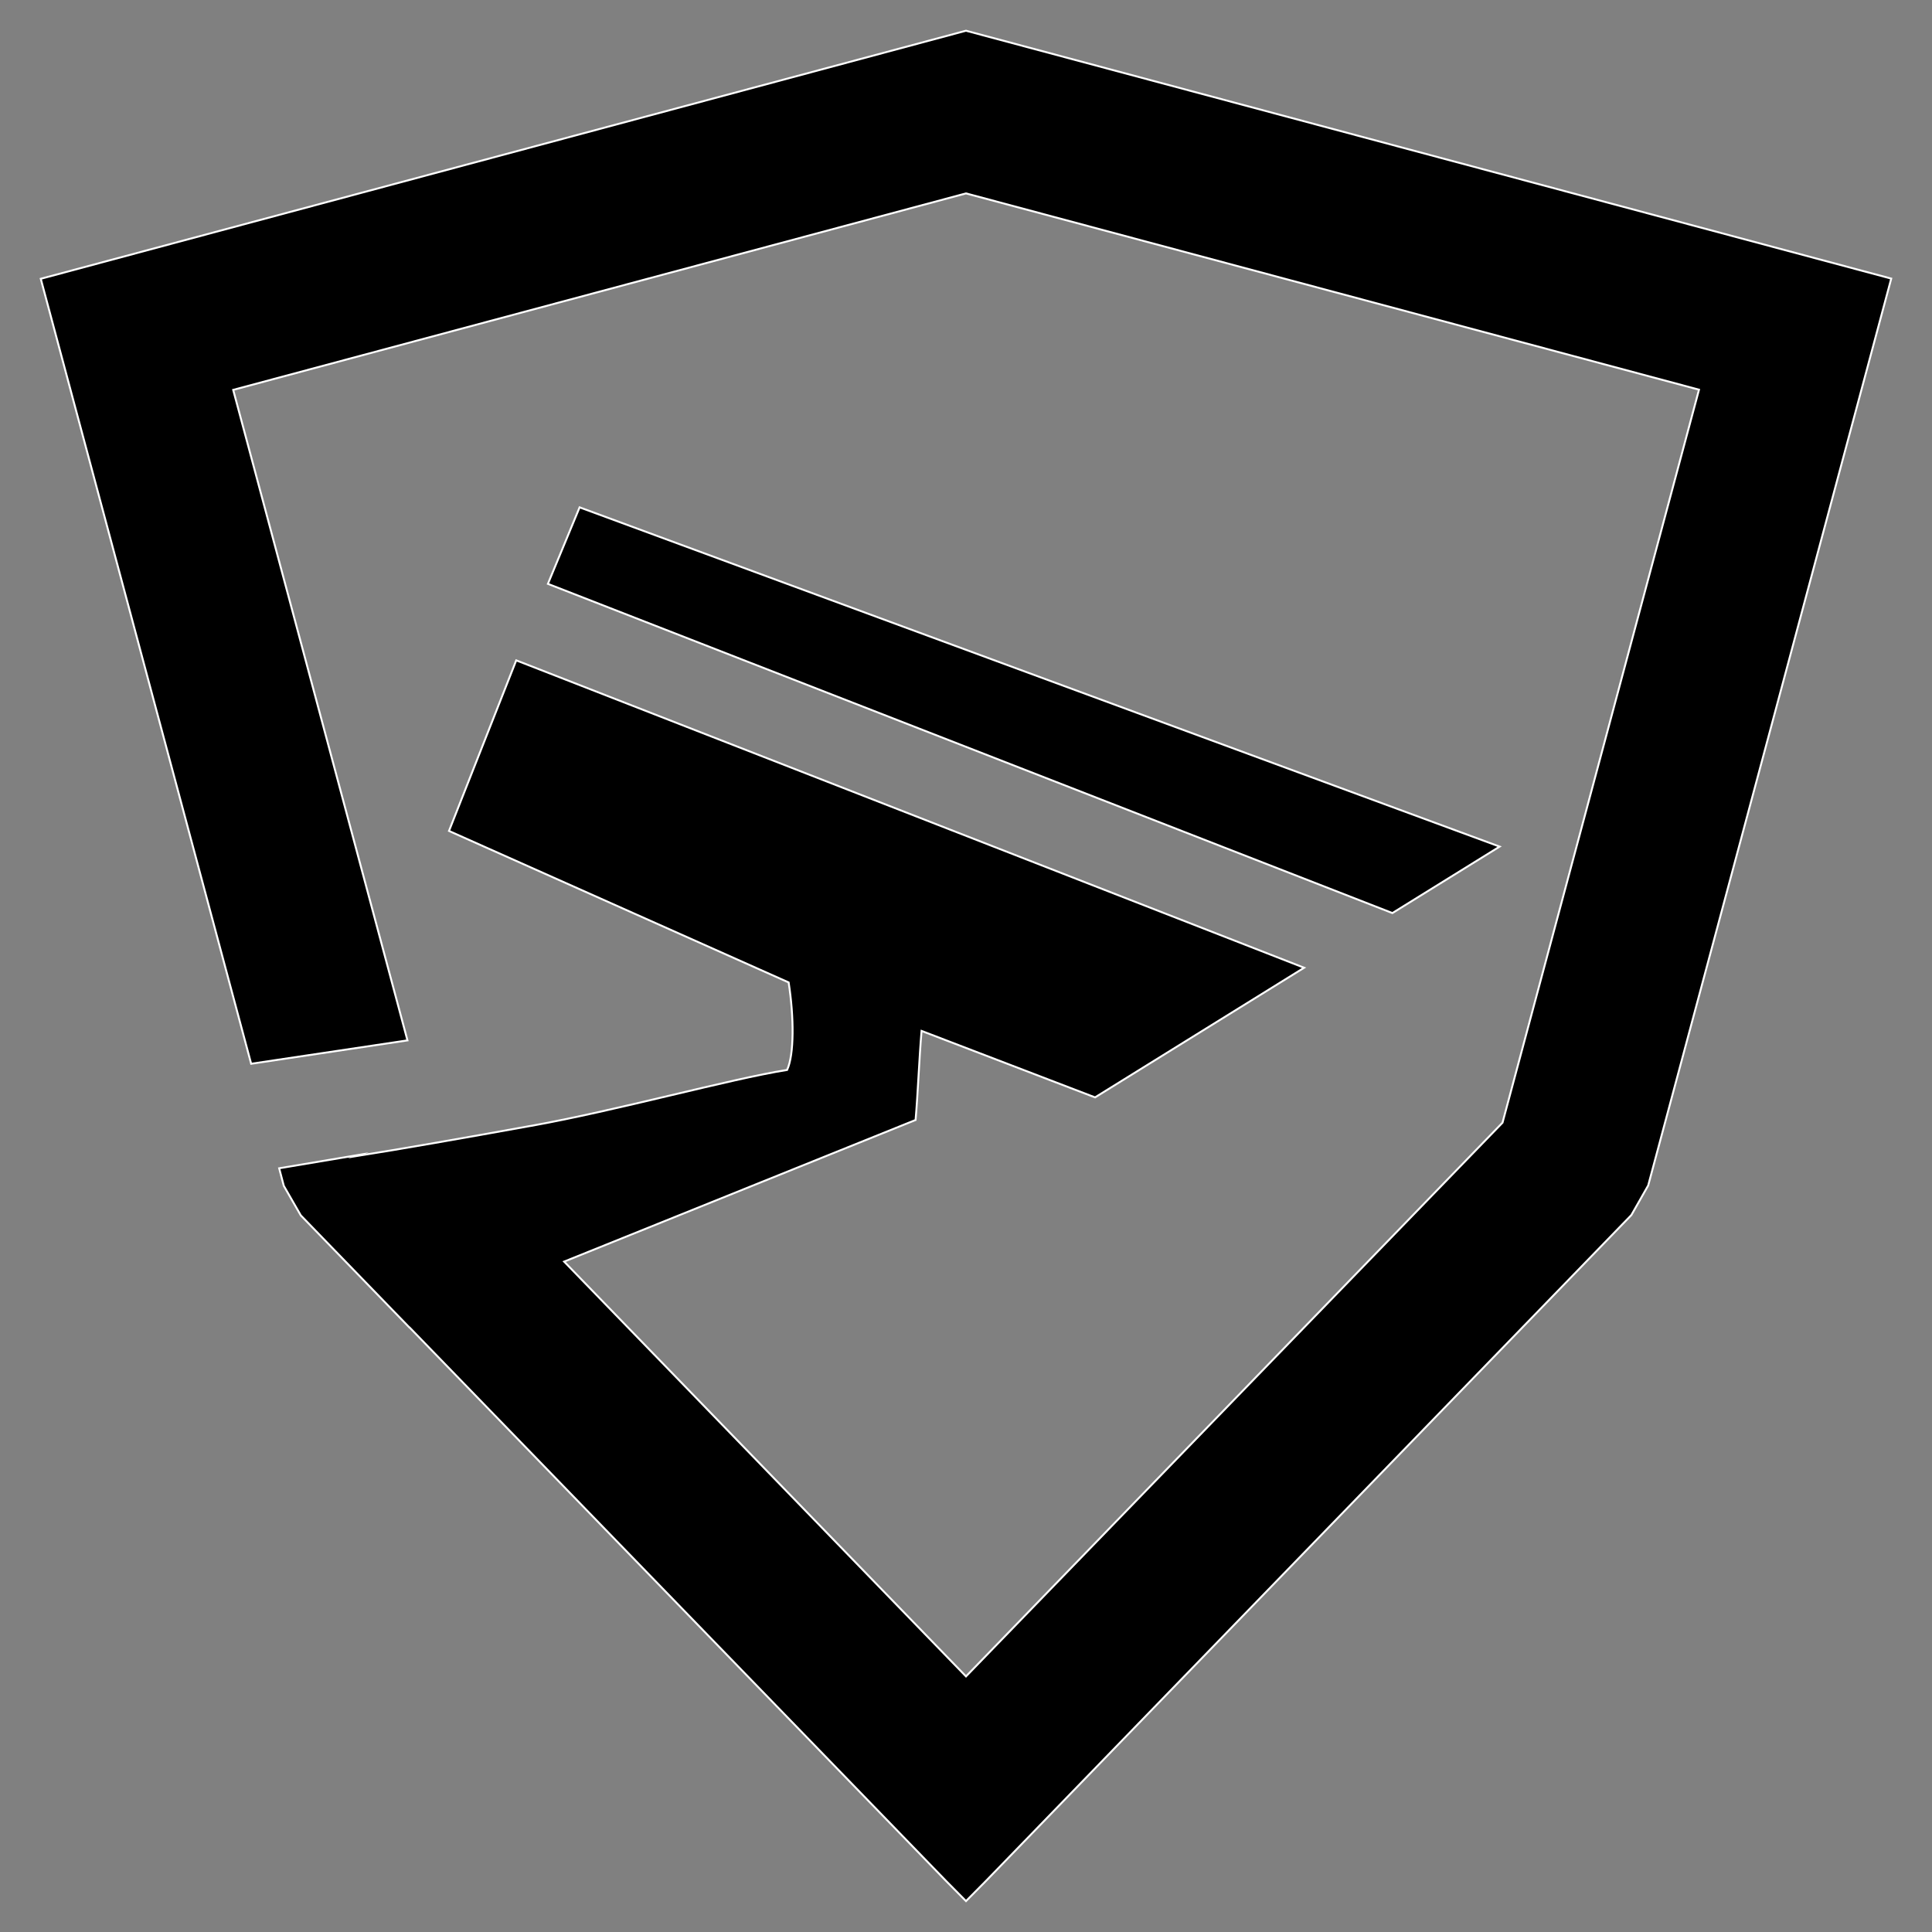 <?xml version="1.0" encoding="UTF-8"?> <svg xmlns="http://www.w3.org/2000/svg" xmlns:xlink="http://www.w3.org/1999/xlink" version="1.1" id="Layer_1" x="0px" y="0px" viewBox="0 0 1000 1000" style="enable-background:new 0 0 1000 1000;" xml:space="preserve"><rect x="0" y="0" width="1000" height="1000" fill="#808080" stroke="none"/> <style type="text/css"> .st0{stroke:#FFFFFF;stroke-miterlimit:10;} </style> <g> <path class="st0" d="M300,262.6l-16.4,39.6l437.1,170.4l55.5-34.4L300,262.6L300,262.6z M500,100.1l379.4,101.6 c-33.9,126.5-67.8,252.9-101.7,379.4L500,867.7L292,653l181.9-73.3c1.2-13.8,1.9-32.4,3.1-46.1h0l89.8,34.4L675,500.9L267.2,341.8 l-34.8,88.3l175.8,78.4c2.8,18,2.9,37.4-0.8,45.3c-29.7,4.7-88,21-132.8,29l-0.1,0c-34.3,6.2-67.3,12-90.1,15.6l1.8-0.7l-41.7,7 l2,7.6l0.4,1.5l8.8,15.3l56.2,58v0h0.1l277.7,286.5L500,984l10.4-10.5l334-344.6l8.7-15.3l0.4-1.5 c38.3-142.9,76.6-285.8,114.9-428.7l10.5-39.2L500,15.9L21.1,144.3l10.5,39.2L130,550.6l80.9-12.1l-90.2-336.7L500,100.1L500,100.1 z"></path> </g> </svg> 